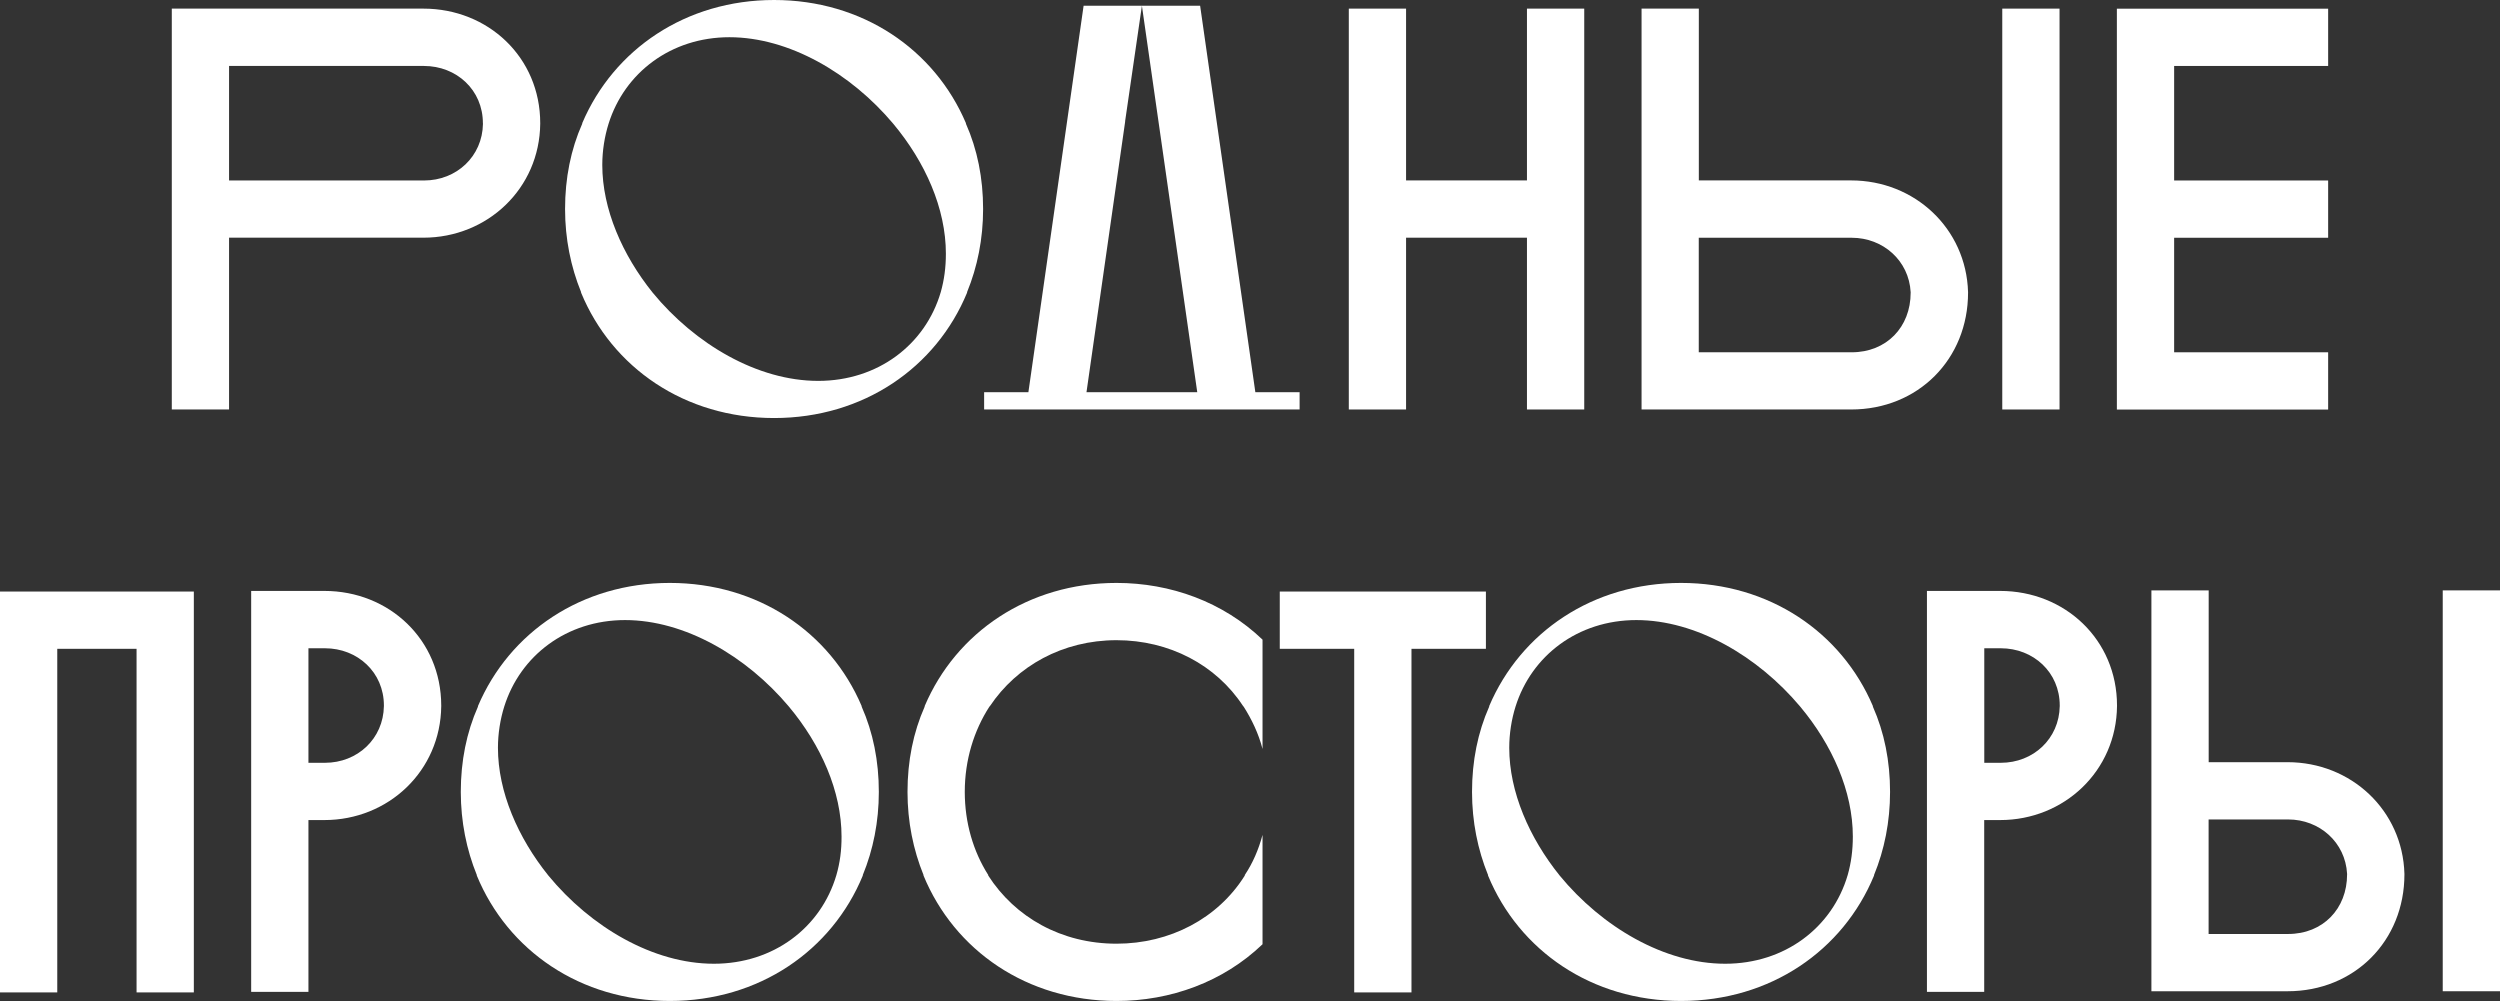 <?xml version="1.0" encoding="UTF-8"?> <svg xmlns="http://www.w3.org/2000/svg" width="2344" height="939" viewBox="0 0 2344 939" fill="none"><rect x="0" y="0" width="2344" height="939" fill="#333333" stroke="none"/> <path d="M807.891 662.018C778.382 592.737 710.705 546.55 628.017 546.55C545.329 546.55 477.651 592.737 448.143 662.018V662.531C437.43 686.716 432.041 713.53 432.041 742.525C432.041 770.43 437.43 796.731 447.052 820.402V820.916C476.048 891.223 544.238 938.501 628.017 938.501C711.796 938.501 779.986 891.223 808.982 820.916V820.402C818.668 796.795 823.992 770.494 823.992 742.525C823.992 713.53 818.604 686.716 807.891 662.531V662.018ZM784.22 820.402C769.722 869.797 725.139 903.604 669.329 903.604C612.429 903.604 553.861 869.22 514.152 820.916C485.67 785.505 466.874 742.525 466.874 701.149C466.874 687.742 469.055 674.335 472.776 662.467C487.787 614.676 531.28 581.383 586.063 581.383C641.937 581.383 699.928 615.189 739.636 662.467C769.722 698.455 789.031 741.948 789.031 784.35C789.095 797.309 787.492 809.112 784.22 820.402Z" fill="white"></path> <path d="M1756.02 662.018C1726.51 592.737 1658.83 546.55 1576.15 546.55C1493.46 546.55 1425.78 592.737 1396.27 662.018V662.531C1385.56 686.716 1380.17 713.53 1380.17 742.525C1380.17 770.43 1385.56 796.731 1395.18 820.402V820.916C1424.18 891.223 1492.37 938.501 1576.15 938.501C1659.92 938.501 1728.11 891.223 1757.11 820.916V820.402C1766.8 796.795 1772.12 770.494 1772.12 742.525C1772.12 713.53 1766.73 686.716 1756.02 662.531V662.018ZM1732.41 820.402C1717.92 869.797 1673.33 903.604 1617.52 903.604C1560.62 903.604 1502.05 869.22 1462.35 820.916C1433.86 785.505 1415.07 742.525 1415.07 701.149C1415.07 687.742 1417.25 674.335 1420.97 662.467C1435.98 614.676 1479.47 581.383 1534.26 581.383C1590.13 581.383 1648.12 615.189 1687.83 662.467C1717.92 698.455 1737.22 741.948 1737.22 784.35C1737.22 797.309 1735.62 809.112 1732.41 820.402Z" fill="white"></path> <path d="M181.734 554.633H0V930.482H53.693V608.325H128.042V930.482H181.734V554.633Z" fill="white"></path> <path d="M1323.4 608.325H1393.19V554.633H1199.91V608.325H1269.71V930.482H1323.4V608.325Z" fill="white"></path> <path d="M1875.34 554.057H1806.7V929.97H1860.39V768.892H1875.34C1935.45 768.892 1984.33 722.705 1984.91 662.02V661.506C1984.91 599.731 1936.02 554.057 1875.34 554.057ZM1931.21 662.02C1930.7 692.619 1906.51 715.199 1875.92 715.199H1860.46V607.813H1875.92C1906.51 607.813 1931.21 630.33 1931.21 661.506V662.02Z" fill="white"></path> <path d="M304.137 554.057H235.497V929.97H289.19V768.892H304.137C364.245 768.892 413.126 722.705 413.704 662.02V661.506C413.639 599.731 364.822 554.057 304.137 554.057ZM359.947 662.02C359.433 692.619 335.249 715.199 304.65 715.199H289.19V607.813H304.65C335.249 607.813 359.947 630.33 359.947 661.506V662.02Z" fill="white"></path> <path d="M2144.82 714.621H2070.86V553.543H2017.16V929.392H2144.82C2207.62 929.392 2254.39 882.114 2254.39 819.826V819.313C2252.72 759.718 2204.41 714.621 2144.82 714.621ZM2200.63 819.826C2200.63 852.028 2178.05 875.7 2145.33 875.7H2070.79V768.314H2145.33C2174.84 768.314 2199.03 789.804 2200.63 819.313V819.826Z" fill="white"></path> <path d="M2290.31 553.543V929.392H2344V553.543H2290.31Z" fill="white"></path> <path d="M1046.85 546.55C964.165 546.55 896.488 592.737 866.979 662.018V662.531C856.266 686.716 850.878 713.53 850.878 742.525C850.878 770.43 856.266 796.731 865.888 820.402V820.916C894.884 891.223 963.074 938.501 1046.85 938.501C1097.34 938.501 1146.73 920.796 1183.75 885.321V782.811C1179.96 796.795 1174.64 809.112 1167.13 820.402V820.916C1141.92 861.201 1096.83 884.808 1046.85 884.808C995.277 884.808 951.784 860.111 926.574 820.916V820.402C912.589 798.399 904.57 771.521 904.57 742.525C904.57 712.439 913.166 685.048 927.664 662.531L928.177 662.018C953.388 624.427 996.368 600.243 1046.85 600.243C1096.25 600.243 1140.25 623.336 1165.53 662.018L1166.04 662.531C1173.55 674.335 1180.03 687.742 1183.75 702.24V599.729C1146.73 564.255 1097.34 546.55 1046.85 546.55Z" fill="white"></path> <path d="M1984.78 8.147H2182.87V61.84H2038.47V169.225H2182.87V222.918H2038.47V330.304H2182.87V383.997H1984.78V8.147Z" fill="white"></path> <path d="M905.656 115.468C876.147 46.187 808.47 0 725.782 0C643.094 0 575.416 46.187 545.908 115.468V115.982C535.195 140.166 529.806 166.98 529.806 195.975C529.806 223.88 535.195 250.181 544.817 273.853V274.366C573.813 344.673 642.003 391.951 725.782 391.951C809.561 391.951 877.751 344.673 906.747 274.366V273.853C916.433 250.246 921.757 223.945 921.757 195.975C921.757 166.98 916.369 140.166 905.656 115.982V115.468ZM882.049 273.917C867.551 323.311 822.968 357.118 767.158 357.118C710.258 357.118 651.69 322.734 611.981 274.43C583.499 239.02 564.704 196.04 564.704 154.663C564.704 141.256 566.885 127.849 570.605 115.982C585.616 68.191 629.109 34.897 683.893 34.897C739.766 34.897 797.757 68.704 837.466 115.982C867.551 151.969 886.86 195.462 886.86 237.865C886.86 250.823 885.257 262.626 882.049 273.917Z" fill="white"></path> <path d="M396.95 8.083H161.074V383.932H214.767V222.854H396.95C457.058 222.854 505.94 176.667 506.517 115.982V115.468C506.517 53.757 457.636 8.083 396.95 8.083ZM452.824 116.046C452.311 146.645 428.127 169.225 397.528 169.225H214.767V61.84H397.464C428.063 61.84 452.76 84.356 452.76 115.533L452.824 116.046Z" fill="white"></path> <path d="M1877.33 8.083V383.932H1931.02V8.083H1877.33Z" fill="white"></path> <path d="M1735.62 169.161H1592.82V8.083H1539.13V383.932H1735.68C1798.48 383.932 1845.25 336.655 1845.25 274.366V273.853C1843.51 214.258 1795.21 169.161 1735.62 169.161ZM1791.43 274.43C1791.43 306.633 1768.85 330.304 1736.13 330.304H1592.76V222.918H1736.13C1765.64 222.918 1789.82 244.408 1791.43 273.917V274.43Z" fill="white"></path> <path d="M1431.68 8.083V169.161H1318.33V8.083H1264.64V383.932H1318.33V222.854H1431.68V383.932H1485.38V8.083H1431.68Z" fill="white"></path> <path d="M1177.01 367.703L1125.24 5.389H1070.65L1122.54 367.703H1018.69L1054.93 114.122V113.545L1070.65 5.389H1015.99L964.224 367.703H922.72V383.933H1218.51V367.703H1177.01Z" fill="white"></path> </svg> 